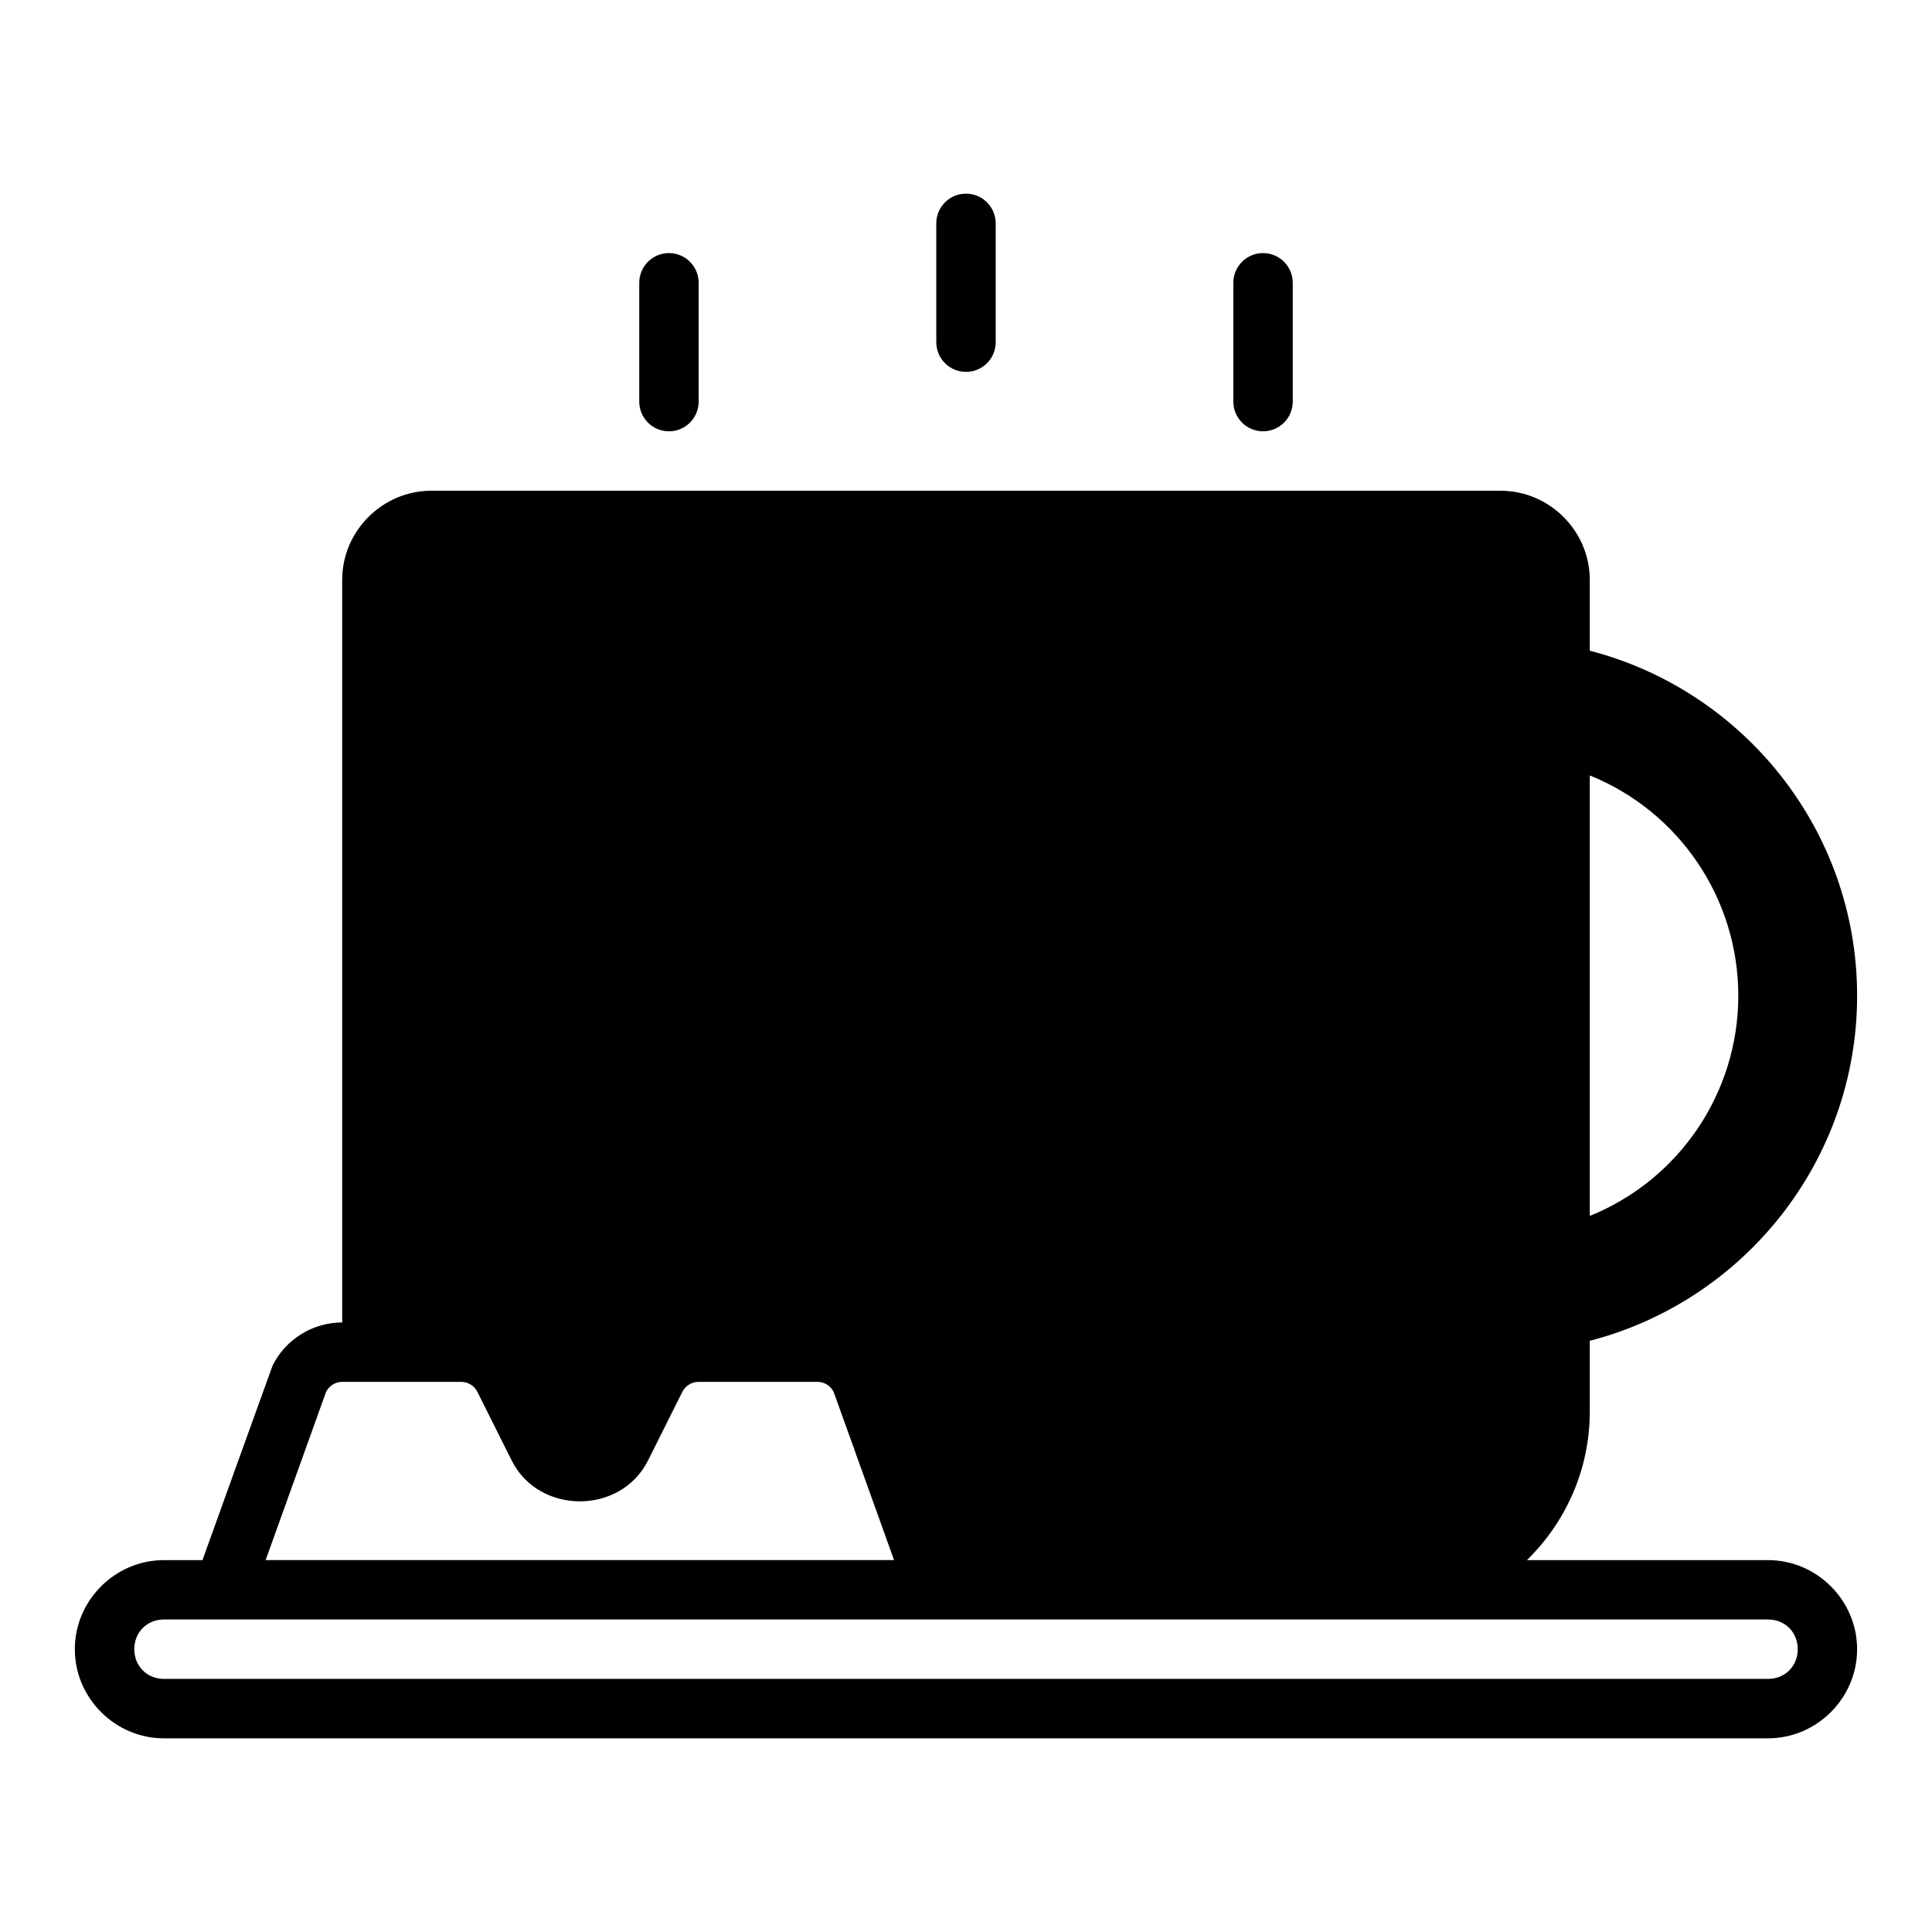 <?xml version="1.0" encoding="UTF-8"?>
<!-- Uploaded to: ICON Repo, www.iconrepo.com, Generator: ICON Repo Mixer Tools -->
<svg fill="#000000" width="800px" height="800px" version="1.1" viewBox="144 144 512 512" xmlns="http://www.w3.org/2000/svg">
 <g>
  <path d="m258.3 274.05c-12.949 0-23.617 10.668-23.617 23.617v196.8c-7.789 0-14.953 4.426-18.434 11.395-0.141 0.281-18.59 51.582-18.59 51.582h-10.211c-12.945 0-23.617 10.668-23.617 23.617 0 12.945 10.668 23.617 23.617 23.617h425.09c12.945 0 23.617-10.668 23.617-23.617 0-12.945-10.668-23.617-23.617-23.617h-63.883c10.25-10.02 16.652-23.961 16.652-39.359v-18.758c40.688-10.52 70.848-47.531 70.848-91.449s-30.164-80.91-70.848-91.434v-18.773c0-12.949-10.668-23.617-23.617-23.617zm307.01 75.445c23.789 9.621 39.359 32.719 39.359 58.379-0.008 25.656-15.578 48.742-39.359 58.363zm-330.62 160.71h31.488c1.859 0 3.519 1.027 4.352 2.691l9.07 18.145c7.219 14.441 28.91 14.441 36.133 0l9.07-18.145c0.832-1.664 2.492-2.691 4.352-2.691h31.488c1.828 0 3.43 1.031 4.273 2.644l16.02 44.59h-166.54l16.02-44.59c0.844-1.613 2.449-2.644 4.273-2.644zm-47.23 62.977h425.09c4.496 0 7.871 3.375 7.871 7.871 0 4.496-3.375 7.871-7.871 7.871h-425.09c-4.496 0-7.871-3.375-7.871-7.871 0-4.496 3.375-7.871 7.871-7.871z"/>
  <path d="m400 195.32c-4.348 0-7.875 3.527-7.875 7.875v31.488c0 2.086 0.832 4.09 2.309 5.566 1.477 1.477 3.477 2.305 5.566 2.305 2.086 0 4.09-0.828 5.566-2.305 1.477-1.477 2.305-3.481 2.305-5.566v-31.488c0-2.09-0.828-4.09-2.305-5.566-1.477-1.477-3.481-2.309-5.566-2.309z"/>
  <path d="m478.72 211.07c-4.348 0-7.871 3.523-7.871 7.871v31.488c0 2.09 0.828 4.09 2.305 5.566 1.477 1.477 3.481 2.305 5.566 2.305s4.09-0.828 5.566-2.305c1.477-1.477 2.305-3.477 2.305-5.566v-31.488c0-2.086-0.828-4.09-2.305-5.566-1.477-1.477-3.481-2.305-5.566-2.305z"/>
  <path d="m321.28 211.07c-4.348 0-7.871 3.523-7.871 7.871v31.488c0 2.09 0.828 4.09 2.305 5.566 1.477 1.477 3.481 2.305 5.566 2.305 2.09 0 4.09-0.828 5.566-2.305 1.477-1.477 2.305-3.477 2.305-5.566v-31.488c0-2.086-0.828-4.09-2.305-5.566s-3.477-2.305-5.566-2.305z"/>
 </g>
</svg>